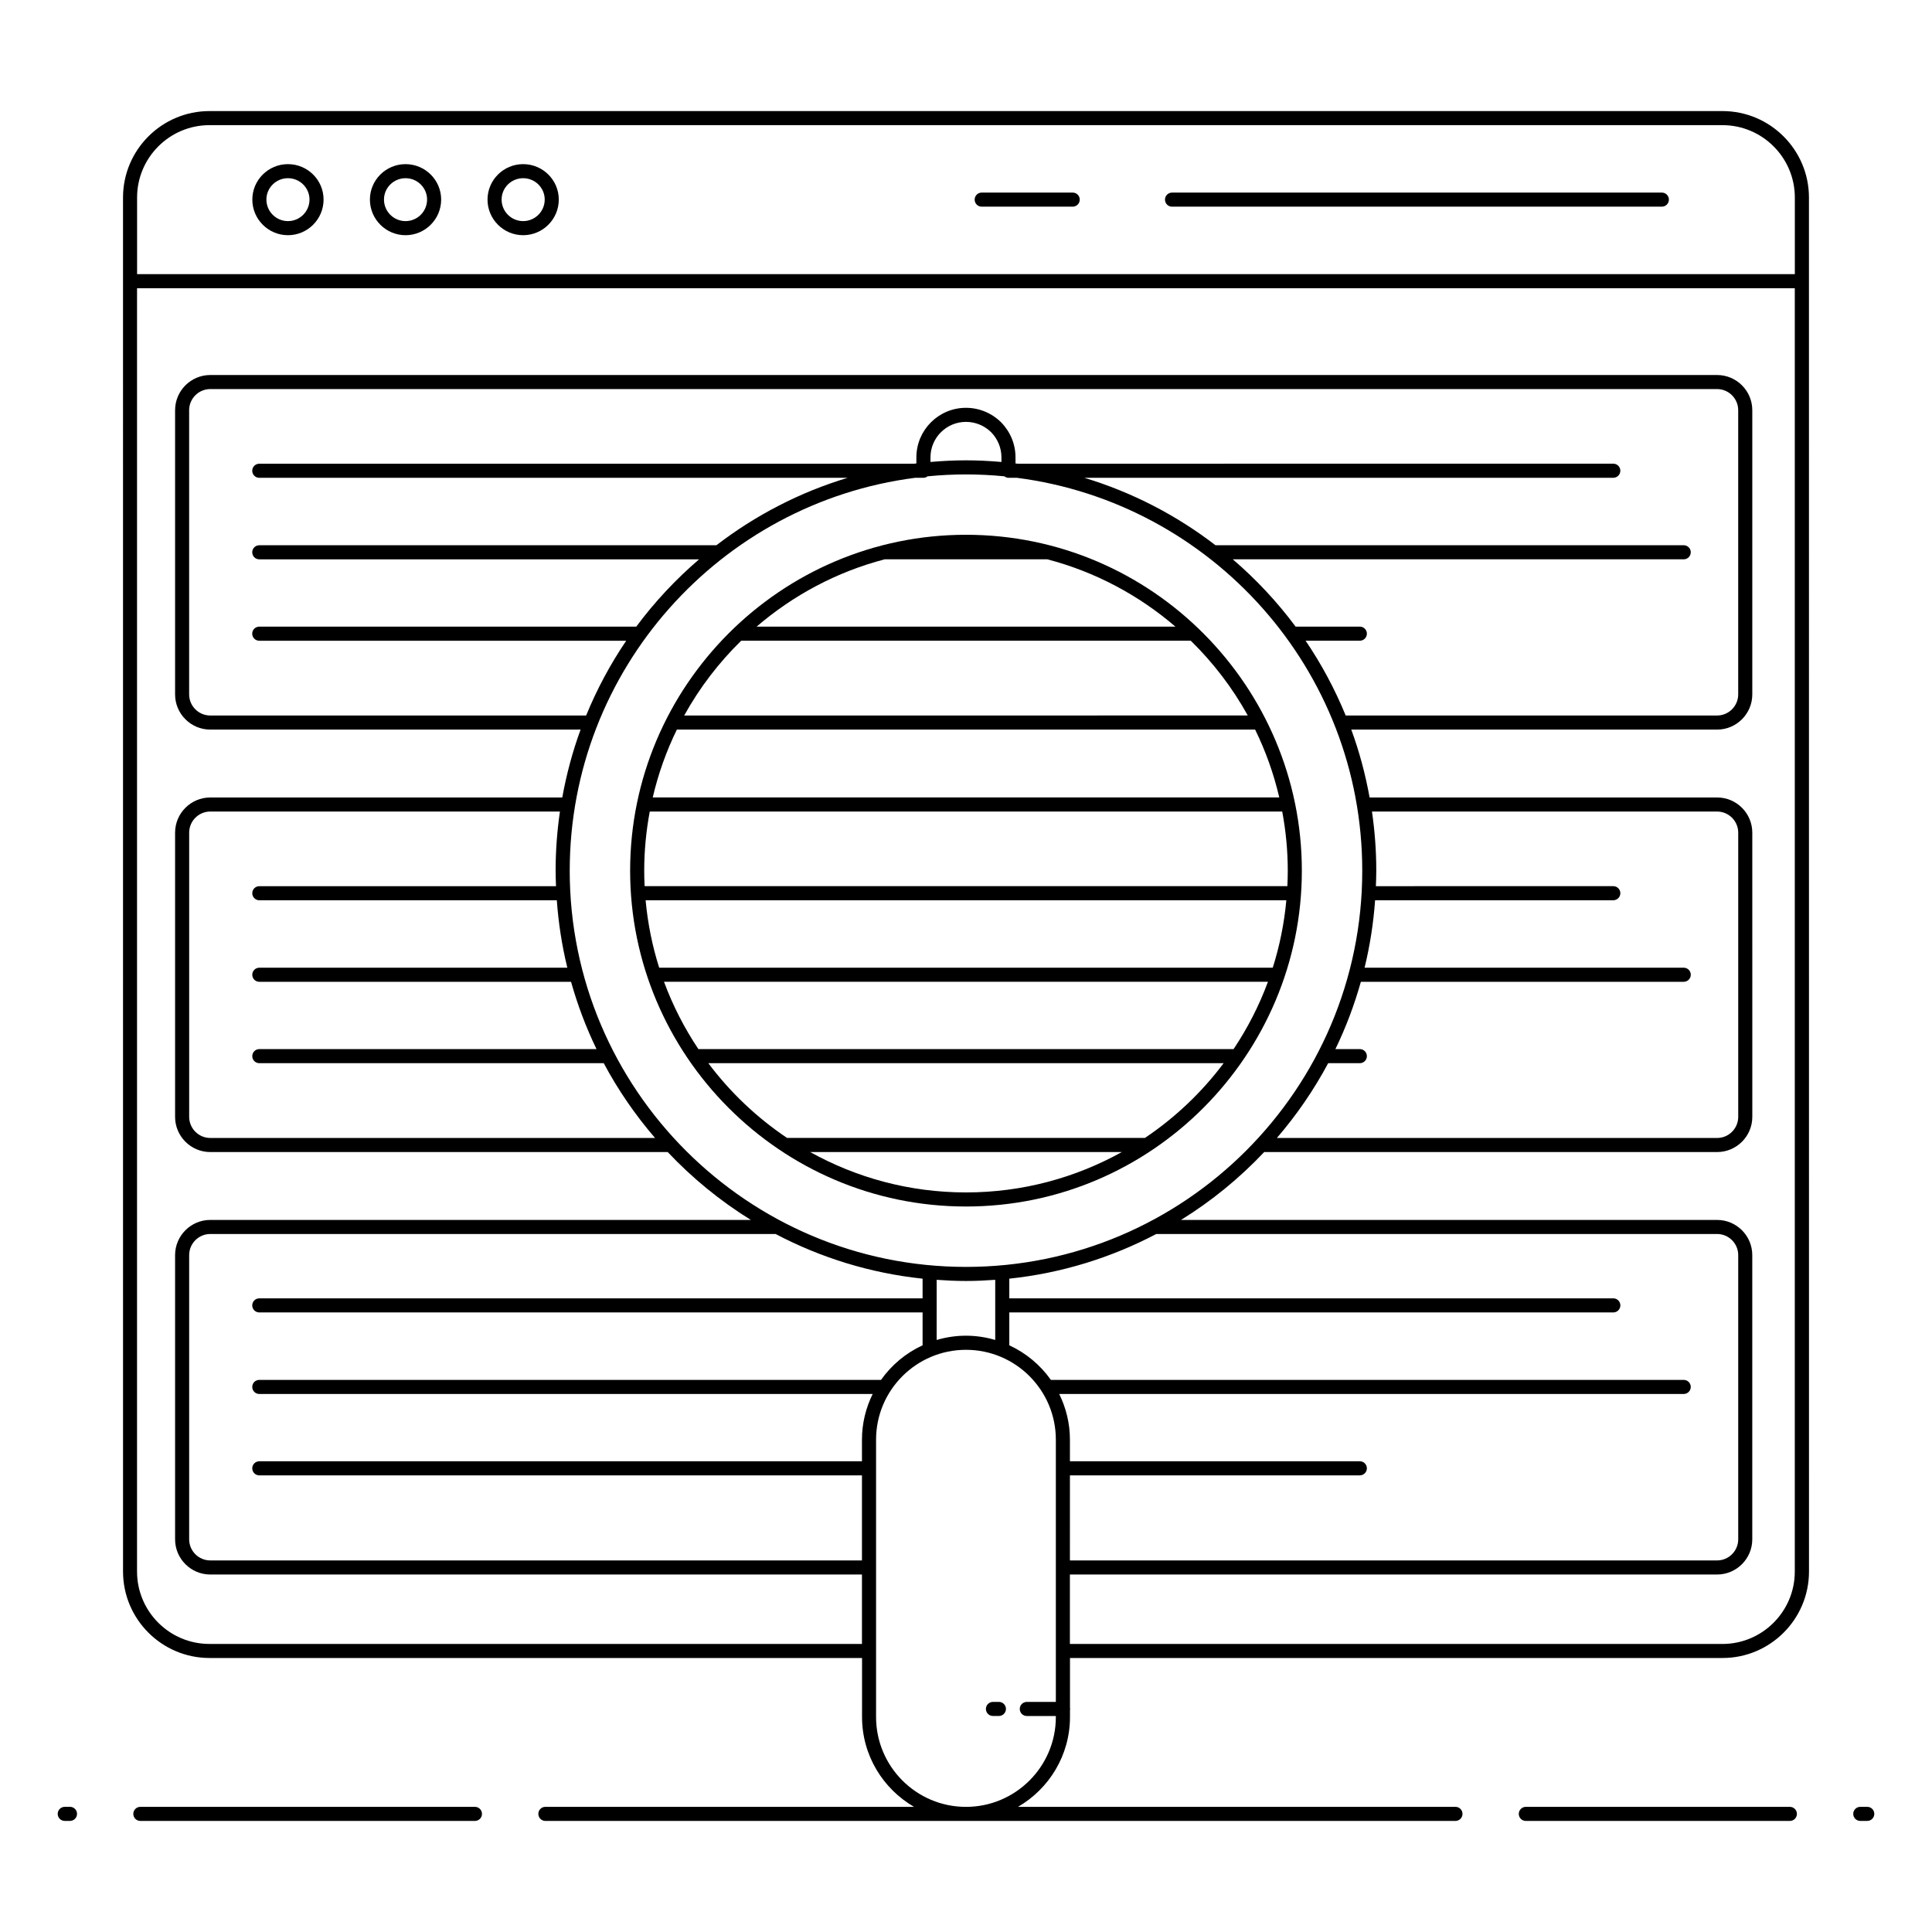 <?xml version="1.0" encoding="UTF-8"?>
<!-- Uploaded to: SVG Find, www.svgfind.com, Generator: SVG Find Mixer Tools -->
<svg fill="#000000" width="800px" height="800px" version="1.1" viewBox="144 144 512 512" xmlns="http://www.w3.org/2000/svg">
 <g>
  <path d="m161.16 626.56h1.387c1.031 0 1.867-0.836 1.867-1.867s-0.836-1.867-1.867-1.867l-1.387 0.004c-1.031 0-1.867 0.836-1.867 1.867s0.836 1.863 1.867 1.863z"/>
  <path d="m271.73 624.7c0-1.031-0.836-1.867-1.867-1.867h-88.668c-1.031 0-1.867 0.836-1.867 1.867s0.836 1.867 1.867 1.867h88.668c1.035-0.004 1.867-0.836 1.867-1.867z"/>
  <path d="m620.2 624.7c0-1.031-0.836-1.867-1.867-1.867h-69.973c-1.031 0-1.867 0.836-1.867 1.867s0.836 1.867 1.867 1.867h69.973c1.035-0.004 1.867-0.836 1.867-1.867z"/>
  <path d="m638.84 622.83h-1.844c-1.031 0-1.867 0.836-1.867 1.867s0.836 1.867 1.867 1.867l1.844-0.004c1.031 0 1.867-0.836 1.867-1.867 0-1.027-0.836-1.863-1.867-1.863z"/>
  <path d="m623.39 196.35c0-12.633-10.277-22.914-22.914-22.914h-400.96c-12.637 0-22.914 10.277-22.914 22.914l0.004 364.12c0 12.637 10.277 22.914 22.914 22.914h172.93v15.629c0 10.168 5.551 19.043 13.77 23.816h-97.688c-1.031 0-1.867 0.836-1.867 1.867s0.836 1.867 1.867 1.867h241.18c1.031 0 1.867-0.836 1.867-1.867s-0.836-1.867-1.867-1.867h-115.92c8.215-4.773 13.766-13.648 13.766-23.816v-1.898c0.012-0.082 0.047-0.152 0.047-0.234 0-0.082-0.035-0.156-0.047-0.234v-13.262h172.93c12.637 0 22.914-10.277 22.914-22.914zm-423.88-19.184h400.96c10.578 0 19.18 8.605 19.18 19.18v20.297h-439.32v-20.297c0-10.574 8.605-19.18 19.18-19.18zm91.844 201.68h-78.633c-1.031 0-1.867 0.836-1.867 1.867s0.836 1.867 1.867 1.867h78.84c0.438 6.109 1.375 12.082 2.785 17.875l-81.625-0.004c-1.031 0-1.867 0.836-1.867 1.867s0.836 1.867 1.867 1.867h82.613c1.742 6.184 3.992 12.152 6.75 17.836h-89.363c-1.031 0-1.867 0.836-1.867 1.867s0.836 1.867 1.867 1.867h91.277c3.797 7.117 8.371 13.75 13.594 19.816h-117.86c-3.086 0-5.598-2.512-5.598-5.598v-75.312c0-3.086 2.512-5.598 5.598-5.598h92.656c-0.742 5.117-1.145 10.348-1.145 15.668 0 1.379 0.055 2.746 0.105 4.113zm3.629-4.113c0-53.328 39.969-97.469 91.52-104.11h2.223c0.418 0 0.785-0.164 1.094-0.395 6.914-0.668 13.43-0.668 20.352 0 0.312 0.23 0.676 0.395 1.094 0.395h2.227c51.547 6.648 91.516 50.785 91.516 104.11 0 57.902-47.105 105.01-105.01 105.01-57.91 0.004-105.02-47.105-105.02-105.01zm195.02-60.938h14.367c1.031 0 1.867-0.836 1.867-1.867s-0.836-1.867-1.867-1.867h-17.023c-4.863-6.555-10.461-12.527-16.645-17.836h119.5c1.031 0 1.867-0.836 1.867-1.867s-0.836-1.867-1.867-1.867h-124.09c-10.301-7.918-22.043-14.035-34.773-17.875h140.2c1.031 0 1.867-0.836 1.867-1.867s-0.836-1.867-1.867-1.867l-157.83 0.008c-0.195-0.023-0.391-0.051-0.59-0.074v-1.605c0-3.484-1.355-6.785-3.84-9.32-2.508-2.461-5.809-3.816-9.293-3.816-7.246 0-13.137 5.894-13.137 13.137v1.605c-0.195 0.023-0.391 0.051-0.586 0.074h-173.55c-1.031 0-1.867 0.836-1.867 1.867s0.836 1.867 1.867 1.867h155.91c-12.73 3.84-24.473 9.957-34.773 17.875l-121.14-0.004c-1.031 0-1.867 0.836-1.867 1.867s0.836 1.867 1.867 1.867h116.55c-6.184 5.309-11.781 11.281-16.645 17.836h-99.91c-1.031 0-1.867 0.836-1.867 1.867s0.836 1.867 1.867 1.867h97.25c-4.195 6.18-7.758 12.82-10.625 19.816h-99.609c-3.086 0-5.598-2.512-5.598-5.598v-75.312c0-3.086 2.512-5.598 5.598-5.598h399.32c3.086 0 5.598 2.512 5.598 5.598v75.312c0 3.086-2.512 5.598-5.598 5.598h-98.418c-2.871-6.996-6.43-13.637-10.629-19.82zm-80.609-47.371c-6.684-0.574-12.117-0.578-18.809 0v-1.215c0-5.188 4.219-9.406 9.406-9.406 2.5 0 4.871 0.977 6.656 2.723 1.77 1.809 2.746 4.18 2.746 6.68zm86.586 159.33h8.391c1.031 0 1.867-0.836 1.867-1.867s-0.836-1.867-1.867-1.867h-6.477c2.758-5.684 5.008-11.656 6.75-17.836h85.562c1.031 0 1.867-0.836 1.867-1.867s-0.836-1.867-1.867-1.867h-84.578c1.41-5.793 2.348-11.766 2.785-17.875h63.129c1.031 0 1.867-0.836 1.867-1.867s-0.836-1.867-1.867-1.867l-62.918 0.004c0.051-1.367 0.105-2.734 0.105-4.109 0-5.32-0.402-10.551-1.145-15.668h91.465c3.086 0 5.598 2.512 5.598 5.598v75.312c0 3.086-2.512 5.598-5.598 5.598l-116.66-0.004c5.219-6.066 9.793-12.703 13.59-19.816zm-68.438 109.23h76.828c1.031 0 1.867-0.836 1.867-1.867s-0.836-1.867-1.867-1.867l-76.828 0.004v-5.731c0-4.348-1.039-8.445-2.84-12.105h165.5c1.031 0 1.867-0.836 1.867-1.867s-0.836-1.867-1.867-1.867h-167.71c-2.789-3.949-6.586-7.121-11.016-9.164v-8.711h160.07c1.031 0 1.867-0.836 1.867-1.867s-0.836-1.867-1.867-1.867h-160.07v-5.215c13.934-1.469 27.082-5.598 38.953-11.84h148.62c3.086 0 5.598 2.512 5.598 5.598v75.312c0 3.086-2.512 5.598-5.598 5.598h-171.51zm-35.316-51.82c2.566 0.184 5.148 0.309 7.762 0.309 2.613 0 5.191-0.125 7.758-0.309v15.941c-5.066-1.492-10.332-1.527-15.523 0zm-3.731-0.305v5.215h-175.78c-1.031 0-1.867 0.836-1.867 1.867s0.836 1.867 1.867 1.867h175.78v8.707c-4.43 2.043-8.227 5.219-11.016 9.168h-164.76c-1.031 0-1.867 0.836-1.867 1.867s0.836 1.867 1.867 1.867h162.55c-1.801 3.66-2.84 7.758-2.84 12.105v5.731h-159.71c-1.031 0-1.867 0.836-1.867 1.867s0.836 1.867 1.867 1.867h159.71v22.539h-172.7c-3.086 0-5.598-2.512-5.598-5.598v-75.312c0-3.086 2.512-5.598 5.598-5.598h149.81c11.867 6.242 25.016 10.371 38.949 11.84zm11.488 139.98c-13.133 0-23.816-10.684-23.816-23.816v-73.496c0-13.133 10.684-23.816 23.828-23.816 13.133 0 23.816 10.684 23.816 23.816v69.496h-7.695c-1.031 0-1.867 0.836-1.867 1.867s0.836 1.867 1.867 1.867h7.695v0.266c0 13.133-10.688 23.816-23.828 23.816zm200.48-43.18h-172.93v-18.398h171.51c5.144 0 9.328-4.188 9.328-9.328v-75.312c0-5.144-4.184-9.328-9.328-9.328h-142.06c8.117-5.019 15.52-11.082 22.039-17.988h120.03c5.144 0 9.328-4.188 9.328-9.328l-0.004-75.312c0-5.144-4.184-9.328-9.328-9.328h-92.09c-1.121-6.188-2.734-12.207-4.856-17.988h96.945c5.144 0 9.328-4.188 9.328-9.328v-75.312c0-5.144-4.184-9.328-9.328-9.328h-399.32c-5.144 0-9.328 4.188-9.328 9.328v75.312c0 5.144 4.184 9.328 9.328 9.328h98.137c-2.121 5.781-3.734 11.797-4.856 17.988h-93.281c-5.144 0-9.328 4.188-9.328 9.328v75.312c0 5.144 4.184 9.328 9.328 9.328h121.22c6.519 6.906 13.922 12.969 22.039 17.988h-143.26c-5.144 0-9.328 4.188-9.328 9.328v75.312c0 5.144 4.184 9.328 9.328 9.328h172.7v18.398h-172.93c-10.578 0-19.18-8.605-19.18-19.184v-340.09h439.32v340.1c0 10.578-8.605 19.18-19.18 19.18z"/>
  <path d="m220.31 206.33c5.207 0 9.441-4.238 9.441-9.441 0-5.18-4.234-9.391-9.441-9.391-5.207 0-9.441 4.215-9.441 9.391 0 5.203 4.234 9.441 9.441 9.441zm0-15.105c3.148 0 5.711 2.539 5.711 5.66 0 3.148-2.562 5.711-5.711 5.711-3.148 0-5.711-2.562-5.711-5.711 0-3.121 2.562-5.66 5.711-5.66z"/>
  <path d="m251.47 206.33c5.207 0 9.441-4.238 9.441-9.441 0-5.18-4.234-9.391-9.441-9.391-5.207 0-9.441 4.215-9.441 9.391 0 5.203 4.234 9.441 9.441 9.441zm0-15.105c3.148 0 5.711 2.539 5.711 5.66 0 3.148-2.562 5.711-5.711 5.711-3.148 0-5.711-2.562-5.711-5.711 0-3.121 2.562-5.66 5.711-5.66z"/>
  <path d="m282.64 206.33c5.207 0 9.445-4.238 9.445-9.441 0-5.18-4.238-9.391-9.445-9.391s-9.441 4.215-9.441 9.391c-0.004 5.203 4.234 9.441 9.441 9.441zm0-15.105c3.152 0 5.715 2.539 5.715 5.66 0 3.148-2.562 5.711-5.715 5.711-3.148 0-5.711-2.562-5.711-5.711 0-3.121 2.562-5.66 5.711-5.66z"/>
  <path d="m454.6 198.77h129.81c1.031 0 1.867-0.836 1.867-1.867s-0.836-1.867-1.867-1.867l-129.81 0.004c-1.031 0-1.867 0.836-1.867 1.867s0.836 1.863 1.867 1.863z"/>
  <path d="m404.16 198.77h24.117c1.031 0 1.867-0.836 1.867-1.867s-0.836-1.867-1.867-1.867h-24.117c-1.031 0-1.867 0.836-1.867 1.867 0 1.035 0.836 1.867 1.867 1.867z"/>
  <path d="m310.99 374.73c0 48.891 39.828 89.008 89.008 89.008 49.336 0 89.004-40.285 89.004-89.008 0-48.727-39.656-89.008-89.004-89.008-49.148 0.004-89.008 40.098-89.008 89.008zm172.03-19.398h-166.04c1.469-6.289 3.621-12.316 6.398-17.988h153.24c2.781 5.672 4.934 11.699 6.402 17.988zm-1.719 45.117h-162.61c-1.816-5.723-3.031-11.707-3.598-17.875h169.8c-0.566 6.172-1.785 12.152-3.598 17.875zm-10.383 21.57h-141.84c-3.699-5.527-6.769-11.504-9.109-17.836h160.05c-2.336 6.332-5.41 12.309-9.105 17.836zm-156.09-43.176c-0.066-1.363-0.105-2.734-0.105-4.113 0-5.352 0.52-10.586 1.469-15.668h167.61c0.949 5.082 1.469 10.316 1.469 15.668 0 1.379-0.039 2.75-0.105 4.109zm43.867 70.457h82.609c-12.246 6.812-26.328 10.707-41.305 10.707-14.98 0-29.059-3.898-41.305-10.707zm88.719-3.731h-94.832c-8.023-5.387-15.086-12.094-20.871-19.816h136.57c-5.785 7.719-12.848 14.43-20.871 19.816zm-68.977-153.34h43.125c12.703 3.324 24.25 9.52 33.93 17.836h-110.98c9.676-8.316 21.223-14.516 33.93-17.836zm-38.012 21.566h119.14c5.945 5.816 11.051 12.484 15.105 19.816l-149.35 0.004c4.055-7.336 9.16-14.004 15.105-19.82z"/>
  <path d="m408.72 595.02h-1.578c-1.031 0-1.867 0.836-1.867 1.867s0.836 1.867 1.867 1.867h1.578c1.031 0 1.867-0.836 1.867-1.867s-0.836-1.867-1.867-1.867z"/>
 </g>
</svg>